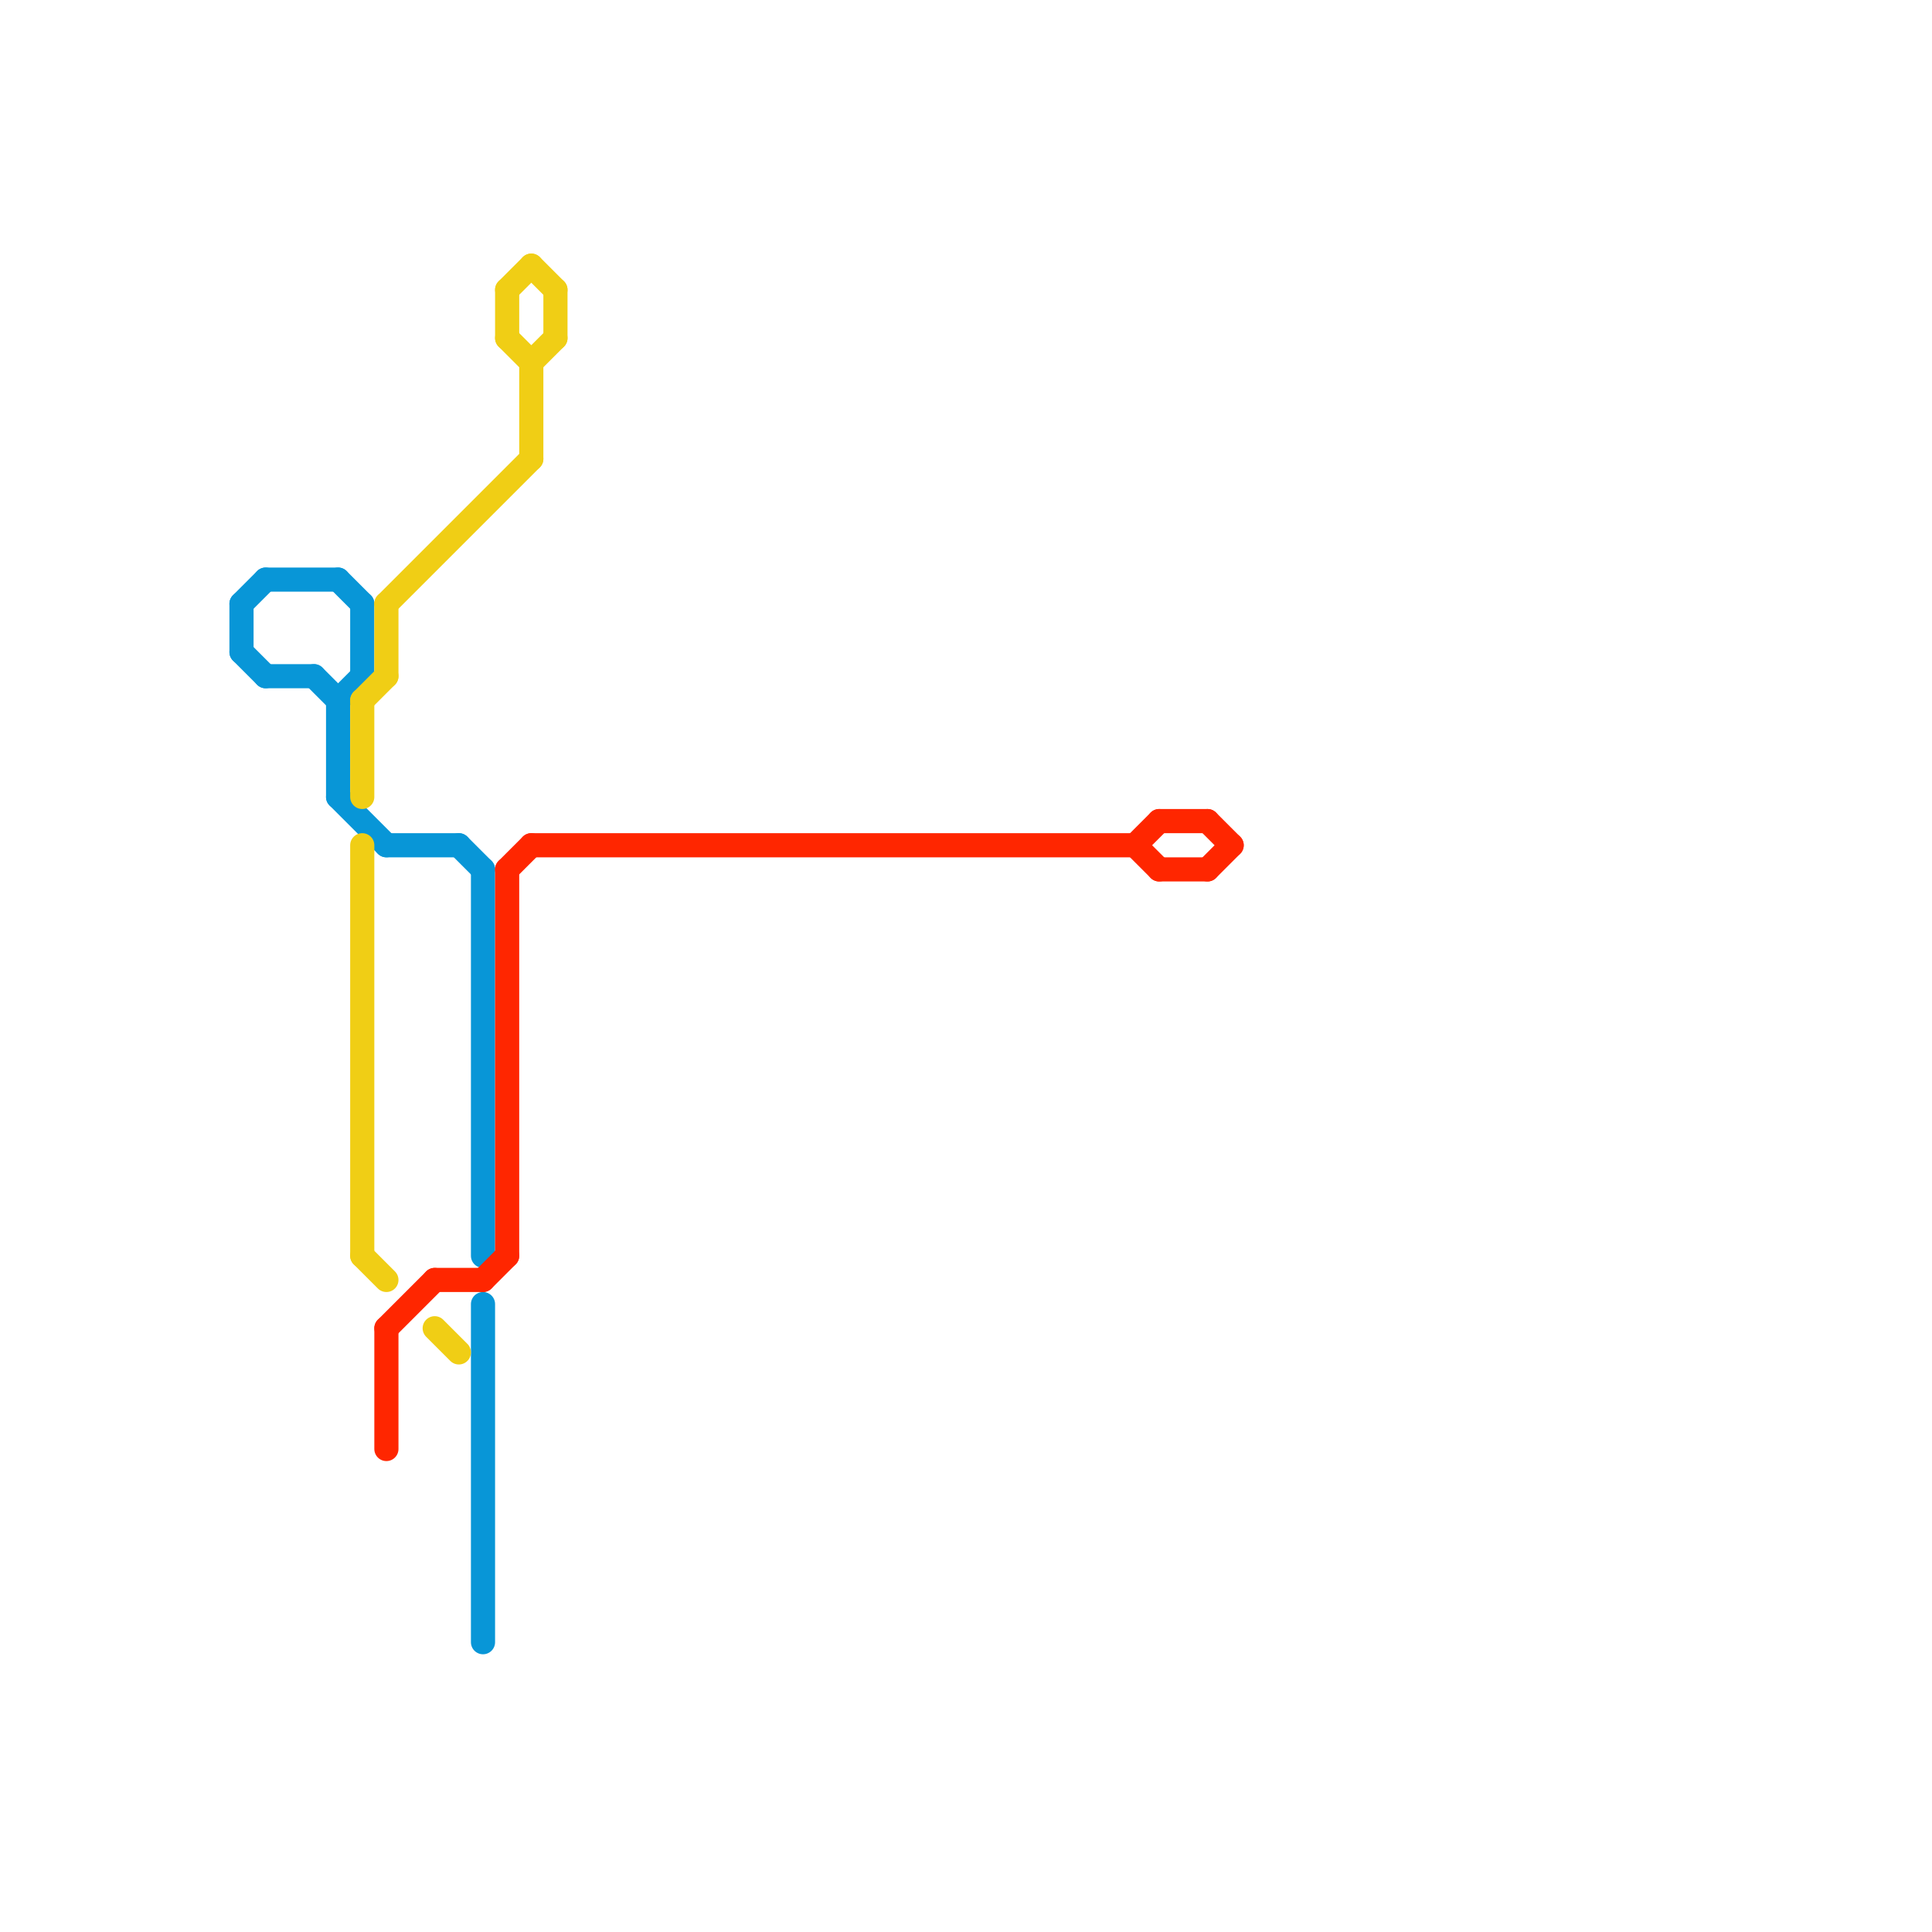 
<svg version="1.1" xmlns="http://www.w3.org/2000/svg" viewBox="0 0 80 80">
<style>text { font: 1px Helvetica; font-weight: 600; white-space: pre; dominant-baseline: central; } line { stroke-width: 1; fill: none; stroke-linecap: round; stroke-linejoin: round; } .c0 { stroke: #0896d7 } .c1 { stroke: #f0ce15 } .c2 { stroke: #ff2600 }</style><defs><g id="wm-xf"><circle r="1.2" fill="#000"/><circle r="0.9" fill="#fff"/><circle r="0.6" fill="#000"/><circle r="0.3" fill="#fff"/></g><g id="wm"><circle r="0.6" fill="#000"/><circle r="0.3" fill="#fff"/></g></defs><line class="c0" x1="13" y1="28" x2="14" y2="29"/><line class="c0" x1="14" y1="33" x2="16" y2="35"/><line class="c0" x1="10" y1="25" x2="10" y2="27"/><line class="c0" x1="14" y1="24" x2="15" y2="25"/><line class="c0" x1="20" y1="54" x2="20" y2="68"/><line class="c0" x1="10" y1="25" x2="11" y2="24"/><line class="c0" x1="10" y1="27" x2="11" y2="28"/><line class="c0" x1="20" y1="36" x2="20" y2="52"/><line class="c0" x1="14" y1="29" x2="15" y2="28"/><line class="c0" x1="19" y1="35" x2="20" y2="36"/><line class="c0" x1="14" y1="29" x2="14" y2="33"/><line class="c0" x1="11" y1="28" x2="13" y2="28"/><line class="c0" x1="11" y1="24" x2="14" y2="24"/><line class="c0" x1="15" y1="25" x2="15" y2="28"/><line class="c0" x1="16" y1="35" x2="19" y2="35"/><line class="c1" x1="15" y1="29" x2="16" y2="28"/><line class="c1" x1="16" y1="25" x2="22" y2="19"/><line class="c1" x1="22" y1="15" x2="23" y2="14"/><line class="c1" x1="21" y1="14" x2="22" y2="15"/><line class="c1" x1="15" y1="35" x2="15" y2="52"/><line class="c1" x1="15" y1="29" x2="15" y2="33"/><line class="c1" x1="23" y1="12" x2="23" y2="14"/><line class="c1" x1="16" y1="25" x2="16" y2="28"/><line class="c1" x1="18" y1="55" x2="19" y2="56"/><line class="c1" x1="15" y1="52" x2="16" y2="53"/><line class="c1" x1="22" y1="15" x2="22" y2="19"/><line class="c1" x1="22" y1="11" x2="23" y2="12"/><line class="c1" x1="21" y1="12" x2="22" y2="11"/><line class="c1" x1="21" y1="12" x2="21" y2="14"/><line class="c2" x1="18" y1="53" x2="20" y2="53"/><line class="c2" x1="21" y1="36" x2="22" y2="35"/><line class="c2" x1="47" y1="35" x2="48" y2="36"/><line class="c2" x1="16" y1="55" x2="16" y2="60"/><line class="c2" x1="48" y1="34" x2="50" y2="34"/><line class="c2" x1="50" y1="34" x2="51" y2="35"/><line class="c2" x1="48" y1="36" x2="50" y2="36"/><line class="c2" x1="16" y1="55" x2="18" y2="53"/><line class="c2" x1="21" y1="36" x2="21" y2="52"/><line class="c2" x1="47" y1="35" x2="48" y2="34"/><line class="c2" x1="50" y1="36" x2="51" y2="35"/><line class="c2" x1="20" y1="53" x2="21" y2="52"/><line class="c2" x1="22" y1="35" x2="47" y2="35"/>
</svg>
